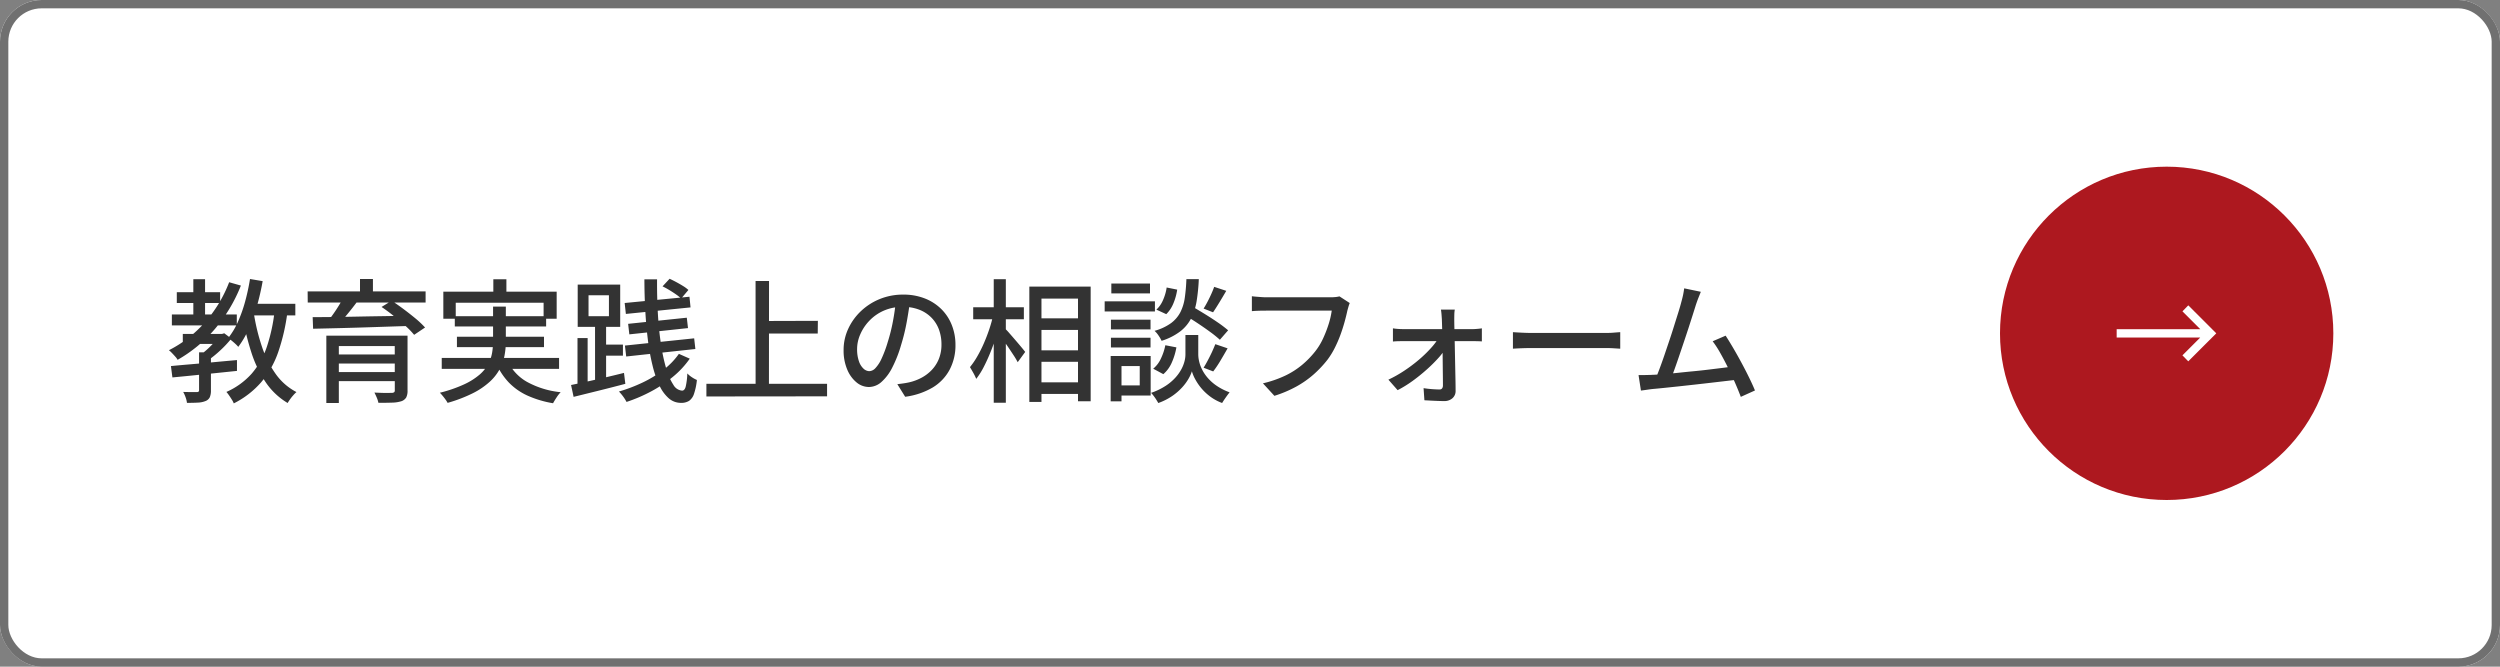 <svg xmlns="http://www.w3.org/2000/svg" width="300" height="80" viewBox="0 0 300 80">
  <rect x="0" y="0" width="300" height="80" fill="#808080" stroke="none"/>
  <g id="グループ_294" data-name="グループ 294" transform="translate(-722 -888)">
    <g id="長方形_237" data-name="長方形 237" transform="translate(722 888)" fill="#fff" stroke="#707070" stroke-width="1">
      <rect width="300" height="80" rx="5" stroke="none"/>
      <rect x="0.5" y="0.5" width="299" height="79" rx="4.5" fill="none"/>
    </g>
    <path id="パス_1323" data-name="パス 1323" d="M1.936-6.928h4.7v1.2h-4.7Zm-.72-5.008h5.2v1.3h-5.2ZM.624-9.264H8.416v1.312H.624ZM3.2-13.5H4.608v4.9H3.2Zm4.3.368,1.408.4A18.59,18.59,0,0,1,5.768-7.5a16.77,16.77,0,0,1-4.456,3.68A1.84,1.84,0,0,0,1.04-4.2q-.192-.216-.4-.432a4,4,0,0,0-.368-.344A14.559,14.559,0,0,0,4.6-8.328,15.825,15.825,0,0,0,7.5-13.136ZM3.888-4.72H5.312V-.16a2.019,2.019,0,0,1-.136.824.93.93,0,0,1-.5.456,2.714,2.714,0,0,1-.92.192q-.552.032-1.32.032a3.06,3.06,0,0,0-.16-.656A4.176,4.176,0,0,0,1.984.032Q2.544.048,3,.048h.616a.309.309,0,0,0,.216-.056.253.253,0,0,0,.056-.184ZM6.32-6.928h.32l.272-.08.848.64A13.142,13.142,0,0,1,6.424-4.944a13.3,13.3,0,0,1-1.48,1.2,2.612,2.612,0,0,0-.36-.416q-.232-.224-.392-.368a7.984,7.984,0,0,0,.8-.664q.4-.376.752-.776a8.462,8.462,0,0,0,.576-.72ZM.512-3.072q1.008-.1,2.3-.208t2.736-.248q1.448-.136,2.888-.264v1.3l-2.776.288-2.672.272q-1.272.128-2.3.224Zm9.152-7.472H15.44v1.392H9.664ZM10-13.52l1.52.256a29.8,29.8,0,0,1-.688,2.992,20.825,20.825,0,0,1-.968,2.7A10.8,10.8,0,0,1,8.592-5.376a3.168,3.168,0,0,0-.336-.352q-.224-.208-.464-.4a4.905,4.905,0,0,0-.416-.3A8.9,8.9,0,0,0,8.552-8.384a16.669,16.669,0,0,0,.864-2.432A25.555,25.555,0,0,0,10-13.52Zm2.96,3.776,1.536.16a23.926,23.926,0,0,1-1.112,4.84,11.375,11.375,0,0,1-2.032,3.6,10.736,10.736,0,0,1-3.3,2.552A2.177,2.177,0,0,0,7.824.96Q7.664.7,7.488.448a4.122,4.122,0,0,0-.32-.416A8.834,8.834,0,0,0,10.2-2.16a9.553,9.553,0,0,0,1.824-3.232A20.941,20.941,0,0,0,12.96-9.744Zm-2.5.336a24.144,24.144,0,0,0,.968,3.992,12.435,12.435,0,0,0,1.648,3.28,7.011,7.011,0,0,0,2.5,2.184A3.55,3.55,0,0,0,15.2.424a5.4,5.4,0,0,0-.384.48q-.176.248-.3.456a8.3,8.3,0,0,1-2.64-2.5,14.108,14.108,0,0,1-1.72-3.592A30.506,30.506,0,0,1,9.088-9.184Zm8.7,2.688h8.7v1.248h-7.2V1.36h-1.5Zm8.208,0h1.536V-.16A1.755,1.755,0,0,1,28.744.7a1.1,1.1,0,0,1-.584.448,4.04,4.04,0,0,1-1.112.168q-.68.024-1.64.024a2.956,2.956,0,0,0-.192-.616q-.144-.344-.288-.616L25.8.144q.44.016.776.008t.448-.008a.5.5,0,0,0,.28-.08.289.289,0,0,0,.072-.224Zm-7.3,2.256h7.9v1.088h-7.9Zm-3.152-7.568H31.072V-10.7H16.928Zm4.24.816,1.68.448q-.544.736-1.16,1.48T20.56-8.016l-1.2-.448q.3-.384.64-.864t.648-.984Q20.96-10.816,21.168-11.216Zm4.624,1.056,1.216-.752q.688.448,1.448,1.016T29.9-8.752A11.561,11.561,0,0,1,31.008-7.7l-1.312.88a9.451,9.451,0,0,0-1.04-1.072Q28-8.48,27.256-9.08T25.792-10.16ZM17.52-8.944q1.088,0,2.456-.016t2.92-.048q1.552-.032,3.176-.056T29.3-9.136l-.08,1.248q-2.1.064-4.216.136t-4.032.12q-1.912.048-3.4.08Zm2.56,6.592h7.856v1.088H20.08ZM23.2-13.52h1.552v2.16H23.2Zm16,.032h1.568v2.416H39.2ZM33.2-12H46.8v3.248H45.232v-1.92H34.688v1.92H33.2Zm1.376,2.944h10.96v1.232H34.576ZM33.008-4.048h14.08v1.312H33.008Zm1.824-2.544H45.28v1.248H34.832ZM40.88-3.76a5.612,5.612,0,0,0,2.344,2.576A10.539,10.539,0,0,0,47.28.064a4.046,4.046,0,0,0-.488.624q-.264.4-.424.7A12.318,12.318,0,0,1,43.3.472,7.326,7.326,0,0,1,41.04-1.12a7.965,7.965,0,0,1-1.52-2.336Zm-1.712-6.448H40.7v4.192a9.155,9.155,0,0,1-.152,1.648,5.777,5.777,0,0,1-.568,1.632,5.8,5.8,0,0,1-1.2,1.536A8.923,8.923,0,0,1,36.76.176a17.247,17.247,0,0,1-3.048,1.168,2.993,2.993,0,0,0-.24-.384q-.16-.224-.344-.448T32.784.128a16.27,16.27,0,0,0,2.9-1A7.965,7.965,0,0,0,37.544-2.04a4.588,4.588,0,0,0,1.048-1.288,4.471,4.471,0,0,0,.464-1.36,8.454,8.454,0,0,0,.112-1.36Zm11.456-1.36v2.512h2.448v-2.512Zm-1.3-1.28h5.1v5.072h-5.1Zm2.08,4.5h1.328V-.944H51.408ZM49.3-6.432h1.216V-.416H49.3ZM48.528-.8q.8-.16,1.84-.392t2.2-.5q1.16-.272,2.312-.56l.16,1.312q-1.632.432-3.28.84T48.832.624Zm3.488-4.848h2.736V-4.32H52.016ZM54.96-10.64l7.776-.752.128,1.28-7.76.784Zm.416,2.5,7.04-.736.144,1.248-7.04.752Zm-.384,2.608L63.3-6.4l.144,1.28-8.3.9Zm2.336-7.952h1.52q-.016,2.176.1,4.16t.376,3.664a21.144,21.144,0,0,0,.632,2.92,6.931,6.931,0,0,0,.856,1.928,1.318,1.318,0,0,0,1.04.688q.288,0,.424-.448a7.924,7.924,0,0,0,.2-1.616,3.029,3.029,0,0,0,.552.456,3.62,3.62,0,0,0,.6.328A7.532,7.532,0,0,1,63.28.264a1.649,1.649,0,0,1-.592.84,1.763,1.763,0,0,1-.976.24A2.2,2.2,0,0,1,60.248.792,4.622,4.622,0,0,1,59.12-.768,12.731,12.731,0,0,1,58.3-3.16a26.15,26.15,0,0,1-.552-3.04q-.208-1.656-.312-3.5T57.328-13.488Zm2.176.848.848-.912q.384.176.816.408t.816.472a4.119,4.119,0,0,1,.624.464l-.864,1.024a5.782,5.782,0,0,0-.616-.488q-.376-.264-.8-.52T59.5-12.64Zm1.968,8.1,1.3.576A10.83,10.83,0,0,1,60.76-1.792,15.584,15.584,0,0,1,58.152-.04a18.554,18.554,0,0,1-2.968,1.272,4.646,4.646,0,0,0-.4-.64,5.106,5.106,0,0,0-.512-.608A19.116,19.116,0,0,0,57.12-1.1a13.756,13.756,0,0,0,2.5-1.528A8.664,8.664,0,0,0,61.472-4.544ZM71.52-8.48,78.144-8.5l-.016,1.52H71.536ZM64.768-.944h14.48V.56L64.768.576Zm5.9-12.336h1.616L72.272-.112l-1.6-.016Zm18.544,2.336q-.16,1.232-.408,2.6a23.1,23.1,0,0,1-.664,2.712,14.828,14.828,0,0,1-1.08,2.76,5.738,5.738,0,0,1-1.3,1.72,2.28,2.28,0,0,1-1.488.592,2.331,2.331,0,0,1-1.488-.552,3.946,3.946,0,0,1-1.12-1.552,5.83,5.83,0,0,1-.432-2.328,6.016,6.016,0,0,1,.552-2.544,6.884,6.884,0,0,1,1.528-2.128,7.21,7.21,0,0,1,2.272-1.456,7.35,7.35,0,0,1,2.8-.528,6.947,6.947,0,0,1,2.6.464A5.828,5.828,0,0,1,92.968-9.9a5.561,5.561,0,0,1,1.256,1.928,6.4,6.4,0,0,1,.432,2.352,6.239,6.239,0,0,1-.7,2.984A5.53,5.53,0,0,1,91.92-.5a8.675,8.675,0,0,1-3.3,1.112L87.68-.9q.416-.048.768-.1t.656-.12a5.973,5.973,0,0,0,1.464-.544,4.836,4.836,0,0,0,1.24-.936,4.188,4.188,0,0,0,.856-1.336,4.555,4.555,0,0,0,.312-1.728,5.115,5.115,0,0,0-.3-1.784,4.022,4.022,0,0,0-.9-1.432,4.136,4.136,0,0,0-1.456-.952,5.24,5.24,0,0,0-1.952-.344,5.6,5.6,0,0,0-2.336.464A5.4,5.4,0,0,0,84.3-8.488a5.5,5.5,0,0,0-1.08,1.64,4.388,4.388,0,0,0-.368,1.7,4.369,4.369,0,0,0,.224,1.512,2.123,2.123,0,0,0,.56.888,1.053,1.053,0,0,0,.688.288,1.057,1.057,0,0,0,.72-.36,4.105,4.105,0,0,0,.744-1.144,14.291,14.291,0,0,0,.744-2,20.91,20.91,0,0,0,.616-2.456q.248-1.3.36-2.552ZM104.24-8.8h5.92v1.392h-5.92Zm.016,3.84h5.92v1.376h-5.92Zm0,3.84h5.9V.272h-5.9Zm-.736-11.488h7.36V1.152h-1.52v-12.32h-4.384v12.4H103.52Zm-6.736,2.48h6.08v1.44h-6.08ZM99.248-13.5H100.7V1.328H99.248Zm-.064,4.3.944.336q-.224.976-.528,2.008T98.9-4.84q-.392.984-.832,1.84a9.008,9.008,0,0,1-.92,1.464,6.259,6.259,0,0,0-.352-.72q-.224-.4-.4-.688A9.674,9.674,0,0,0,97.256-4.2a15.36,15.36,0,0,0,.792-1.568q.368-.84.664-1.72A15.325,15.325,0,0,0,99.184-9.2Zm1.408,1.616a7.546,7.546,0,0,1,.52.552q.344.392.736.848t.72.848q.328.392.456.568l-.9,1.232a8.294,8.294,0,0,0-.456-.776q-.3-.456-.632-.952t-.656-.92q-.32-.424-.528-.7Zm21.472-1.664.944-1.008q.72.416,1.552.928T126.144-8.3a14.535,14.535,0,0,1,1.232.936l-.992,1.136a13.494,13.494,0,0,0-1.192-.96q-.744-.544-1.568-1.088T122.064-9.248Zm.96,2.448h.768v2.368a3.852,3.852,0,0,0,.088.728,4.291,4.291,0,0,0,.32.944,4.84,4.84,0,0,0,.656,1.024,5.509,5.509,0,0,0,1.088.992,6.971,6.971,0,0,0,1.608.824q-.208.256-.472.632t-.424.648a5.689,5.689,0,0,1-1.488-.816A6.324,6.324,0,0,1,124.088-.5a6.524,6.524,0,0,1-.7-1.064,4.442,4.442,0,0,1-.36-.88,4.654,4.654,0,0,1-.392.872,5.891,5.891,0,0,1-.776,1.056,6.844,6.844,0,0,1-1.2,1.04,7.352,7.352,0,0,1-1.664.84q-.1-.176-.24-.4T118.44.512a3.464,3.464,0,0,0-.312-.368,7.958,7.958,0,0,0,1.76-.848,5.979,5.979,0,0,0,1.184-1.008,5.052,5.052,0,0,0,.72-1.032,4.282,4.282,0,0,0,.36-.944,3.33,3.33,0,0,0,.1-.744V-6.8Zm-.656-6.7h1.488a22.007,22.007,0,0,1-.256,2.6,7.26,7.26,0,0,1-.648,2.072A4.72,4.72,0,0,1,121.64-7.24,7.316,7.316,0,0,1,119.392-6.1a4.15,4.15,0,0,0-.36-.624,2.92,2.92,0,0,0-.488-.576,6.14,6.14,0,0,0,1.984-.928,3.839,3.839,0,0,0,1.12-1.312,5.568,5.568,0,0,0,.528-1.736A21.162,21.162,0,0,0,122.368-13.5ZM120-12.5l1.264.256a6.762,6.762,0,0,1-.44,1.608,3.848,3.848,0,0,1-.872,1.336l-1.184-.544a3.34,3.34,0,0,0,.8-1.16A5.774,5.774,0,0,0,120-12.5Zm-.16,6.928,1.328.256a7.7,7.7,0,0,1-.544,1.8A3.866,3.866,0,0,1,119.6-2.1l-1.216-.656a3.4,3.4,0,0,0,.928-1.224A6.723,6.723,0,0,0,119.84-5.568Zm5.856-7.008,1.456.48q-.4.688-.824,1.384t-.76,1.192l-1.136-.448q.224-.352.464-.808t.456-.936Q125.568-12.192,125.7-12.576Zm.144,6.88,1.472.5q-.416.736-.872,1.5a12.71,12.71,0,0,1-.856,1.272l-1.152-.448q.24-.384.5-.872t.5-1Q125.664-5.264,125.84-5.7ZM113.312-8.64h4.752v1.168h-4.752Zm.048-4.336H118v1.184h-4.64Zm-.048,6.5h4.752v1.168h-4.752Zm-.752-4.368h6.032v1.216H112.56Zm1.408,6.56h4.112V.464h-4.112V-.752h2.8v-2.32h-2.8Zm-.688,0h1.3v5.44h-1.3Zm28.688-6.352a4.185,4.185,0,0,0-.152.44q-.072.248-.136.488-.128.608-.336,1.36t-.5,1.552a14.993,14.993,0,0,1-.68,1.56,9.367,9.367,0,0,1-.864,1.4,13.2,13.2,0,0,1-1.656,1.76,11.645,11.645,0,0,1-2.088,1.464A14.43,14.43,0,0,1,132.928.5l-1.376-1.5a13.281,13.281,0,0,0,2.736-.952,9.708,9.708,0,0,0,2.008-1.3,10.95,10.95,0,0,0,1.512-1.56,7.709,7.709,0,0,0,.96-1.568,14.187,14.187,0,0,0,.672-1.736,9.625,9.625,0,0,0,.368-1.608h-7.856q-.512,0-.968.016t-.76.048v-1.792q.224.032.528.056l.624.048q.32.024.576.024h7.76q.208,0,.488-.024a3.407,3.407,0,0,0,.536-.088Zm12.608.784a3.635,3.635,0,0,0-.056.576q-.008.32-.008.608,0,.432.016,1.056t.032,1.384q.016.76.032,1.576l.032,1.632q.016.816.032,1.56t.016,1.352a1.131,1.131,0,0,1-.384.9,1.428,1.428,0,0,1-.976.336q-.336,0-.776-.016t-.856-.04q-.416-.024-.752-.04l-.1-1.456q.48.08,1.016.12t.888.04a.374.374,0,0,0,.32-.128.605.605,0,0,0,.1-.368q0-.448-.008-1.1t-.016-1.392q-.008-.744-.016-1.512t-.024-1.5q-.016-.736-.032-1.352t-.032-1.048q-.016-.256-.04-.576t-.072-.608ZM147.152-7.6a5.962,5.962,0,0,0,.632.072q.36.024.664.024h8.208q.272,0,.632-.032t.536-.064v1.568q-.24-.016-.56-.024t-.56-.008H148.48q-.32,0-.672.008t-.656.04Zm-.544,6.16a14.824,14.824,0,0,0,1.9-1.072,18.02,18.02,0,0,0,1.76-1.32,15.03,15.03,0,0,0,1.44-1.392,8.017,8.017,0,0,0,.976-1.3h.816L153.52-5.3a6.531,6.531,0,0,1-.92,1.264,17.646,17.646,0,0,1-1.416,1.4A21.044,21.044,0,0,1,149.5-1.28a14.315,14.315,0,0,1-1.784,1.1Zm14.944-5.7.664.04q.392.024.848.04t.872.016h8.7q.576,0,1.04-.04t.752-.056v1.984l-.768-.048q-.5-.032-1.024-.032h-8.7q-.656,0-1.312.024t-1.072.056ZM184.1-11.984q-.128.32-.28.7t-.328.912q-.128.416-.352,1.12t-.5,1.56q-.28.856-.584,1.76t-.592,1.752q-.288.848-.536,1.536T180.5-1.552l-1.856.064q.208-.48.488-1.224t.584-1.632q.3-.888.616-1.824t.584-1.808l.5-1.592q.224-.72.336-1.168.16-.576.232-.944t.12-.72Zm2.976,5.264q.416.64.92,1.5t1,1.784q.5.928.92,1.792t.68,1.5l-1.7.768q-.256-.688-.648-1.592t-.864-1.864q-.472-.96-.952-1.808a12.04,12.04,0,0,0-.912-1.408Zm-8.848,4.7q.56-.016,1.368-.08t1.736-.16q.928-.1,1.9-.192t1.9-.208l1.7-.208q.784-.1,1.312-.176l.416,1.6q-.576.064-1.4.16l-1.784.208q-.96.112-1.968.224l-1.96.216q-.952.1-1.76.184T178.32-.32q-.3.032-.672.088t-.736.1l-.288-1.856q.384,0,.816-.008T178.224-2.016Z" transform="translate(742 935)" fill="#333"/>
    <g id="グループ_95" data-name="グループ 95" transform="translate(-196 401)">
      <circle id="楕円形_1" data-name="楕円形 1" cx="20" cy="20" r="20" transform="translate(1158 507)" fill="#ad181f"/>
      <path id="パス_1324" data-name="パス 1324" d="M10.594-9.359l-.7.719L12.031-6.5H2v1H12.031L9.891-3.359l.7.719L13.953-6Z" transform="translate(1170 533)" fill="#fff"/>
    </g>
  </g>
</svg>
